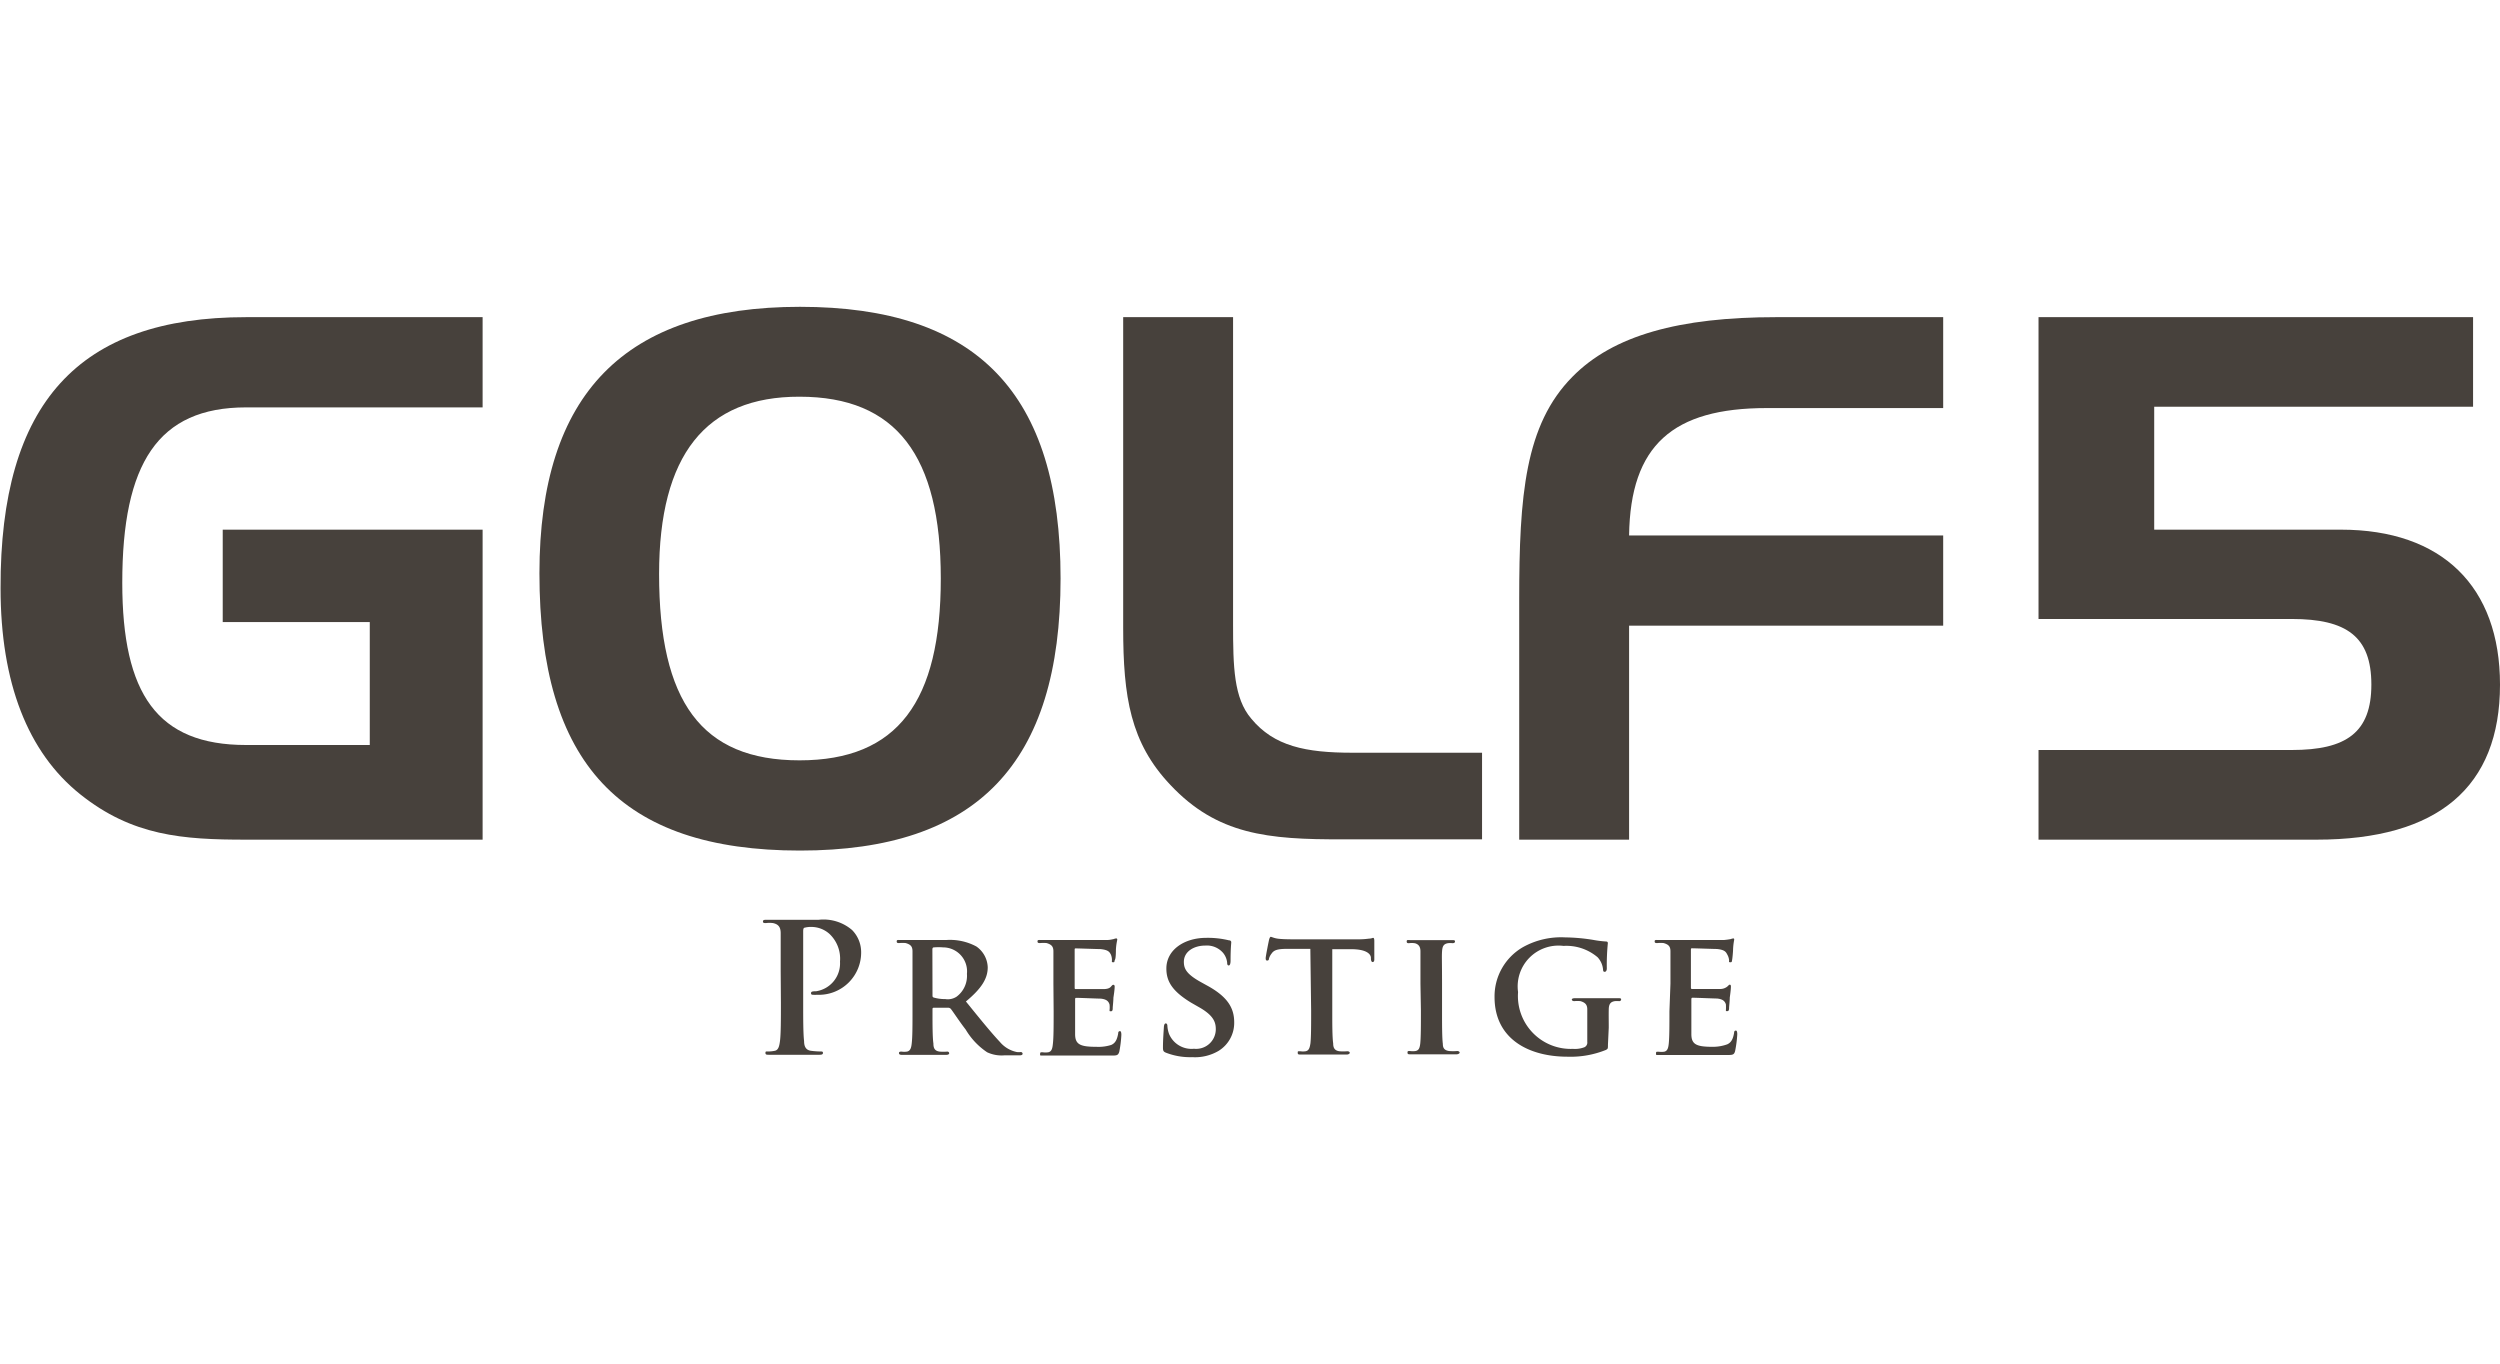 <svg xmlns="http://www.w3.org/2000/svg" viewBox="0 0 220 120"><defs><style>.cls-1{fill:#fff;}.cls-2{fill:#47413c;}</style></defs><title>golf5prestige</title><g id="ロゴ"><rect class="cls-1" width="220" height="120"/><path class="cls-2" d="M19.6,46.61H42.47V73.89H21.65c-5.57,0-10-.32-14.6-4s-7-9.8-7-18.12C0,35.46,6.92,27.91,21.65,27.91H42.47v7.94H21.65c-7.75,0-10.89,4.93-10.89,15.43,0,9.8,3.08,14.28,10.89,14.28H32.54V54.74H19.6Z"/><path class="cls-2" d="M70.4,27C86,27,93.33,34.63,93.33,50.9S86,74.85,70.4,74.85c-15.82,0-22.93-7.69-22.93-24.4C47.47,34.63,55,27,70.4,27ZM58,50.51c0,11.21,3.71,16.4,12.36,16.4s12.43-5.19,12.43-16-3.91-16-12.43-16C62.08,34.89,58,40.07,58,50.51Z"/><path class="cls-2" d="M103,69.08c-3.52-3.71-4.16-7.74-4.16-13.83V27.91h9.67v27c0,3.78.06,6.53,1.6,8.33,2,2.43,4.8,3,8.9,3h11.41v7.62H118.19C111.53,73.89,107.11,73.44,103,69.08Z"/><path class="cls-2" d="M138.37,33.16c3.58-3.65,9.41-5.25,17.93-5.25H171v8H155.47c-8.26,0-12,3.27-12.11,11.21H171v7.94H143.36V73.89h-9.67V52.75C133.69,43.6,134.2,37.38,138.37,33.16Z"/><path class="cls-2" d="M201.68,66c4.8,0,7-1.54,7-5.76s-2.18-5.77-7-5.77H179.39V27.91h38.24v7.88H189.57V46.61H206c8.9,0,14,5,14,13.64,0,9-5.44,13.64-16.14,13.64H179.39V66Z"/><path class="cls-2" d="M68.7,85.47c0-2.4,0-2.84,0-3.34s-.16-.79-.68-.9a2.57,2.57,0,0,0-.61,0c-.17,0-.27,0-.27-.14s.12-.15.35-.15c.83,0,1.83,0,2.27,0,.64,0,1.56,0,2.29,0a3.86,3.86,0,0,1,2.93.9,2.77,2.77,0,0,1,.8,1.88,3.72,3.72,0,0,1-3.89,3.82,1.88,1.88,0,0,1-.33,0c-.08,0-.19,0-.19-.14s.11-.17.45-.17a2.48,2.48,0,0,0,2.1-2.61A3,3,0,0,0,73,82.19a2.39,2.39,0,0,0-1.58-.62,2.12,2.12,0,0,0-.62.07c-.08,0-.12.12-.12.3v6.3c0,1.46,0,2.7.08,3.38,0,.44.14.79.61.85a7,7,0,0,0,.81.06c.17,0,.24,0,.24.13s-.12.16-.3.16c-1,0-2,0-2.44,0s-1.36,0-2,0c-.21,0-.32,0-.32-.16s.06-.13.25-.13a2.76,2.76,0,0,0,.57-.06c.32-.06.4-.41.46-.87.08-.66.08-1.9.08-3.36Z"/><path class="cls-2" d="M80.3,86.56c0-2,0-2.42,0-2.84s-.15-.6-.6-.73a2.79,2.79,0,0,0-.56,0c-.14,0-.23,0-.23-.15s.11-.12.31-.12c.73,0,1.62,0,1.9,0l2.16,0a4.9,4.9,0,0,1,2.64.57,2.32,2.32,0,0,1,1,1.84c0,1-.57,1.88-1.92,3,1.23,1.52,2.21,2.73,3,3.57a2.63,2.63,0,0,0,1.49.88,1.31,1.31,0,0,0,.32,0,.16.16,0,0,1,.18.14c0,.11-.1.15-.27.15H88.39a3,3,0,0,1-1.52-.27,6.2,6.2,0,0,1-1.89-2c-.56-.72-1.14-1.62-1.31-1.82a.32.32,0,0,0-.25-.1l-1.25,0a.1.1,0,0,0-.11.11v.19c0,1.24,0,2.29.08,2.85,0,.4.11.65.54.71a4,4,0,0,0,.68,0,.16.16,0,0,1,.17.14c0,.1-.11.15-.29.15-.8,0-1.95,0-2.16,0s-1.15,0-1.7,0q-.27,0-.27-.15c0-.06,0-.14.22-.14a1.63,1.63,0,0,0,.49,0c.28-.06.37-.31.41-.71.07-.56.07-1.62.07-2.85Zm1.76,1c0,.14,0,.19.13.23a3.6,3.6,0,0,0,1,.13,1.4,1.4,0,0,0,1-.22,2.28,2.28,0,0,0,.9-2A2.11,2.11,0,0,0,83,83.37a5.08,5.08,0,0,0-.82,0c-.1,0-.13.08-.13.19Z"/><path class="cls-2" d="M92.7,86.56c0-2,0-2.42,0-2.84s-.16-.6-.6-.73a2.92,2.92,0,0,0-.56,0c-.14,0-.24,0-.24-.15s.12-.12.32-.12c.72,0,1.61,0,2,0s3.52,0,3.79,0,.47-.06.59-.08a.9.9,0,0,1,.22-.06c.08,0,.1.06.1.12a5.23,5.23,0,0,0-.12.87c0,.14,0,.73-.08.88s0,.23-.16.23-.11-.07-.11-.18a1.22,1.22,0,0,0-.09-.49c-.12-.23-.22-.42-.92-.49-.24,0-1.89-.06-2.18-.06-.06,0-.09,0-.09.13v3.31c0,.08,0,.14.09.14.32,0,2.12,0,2.44,0s.54-.07.66-.21.16-.17.22-.17a.13.13,0,0,1,.11.14c0,.08,0,.3-.11,1,0,.27-.06.8-.06.9s0,.29-.14.29-.14,0-.14-.1a2.11,2.11,0,0,0,0-.49c-.08-.27-.25-.47-.78-.52-.24,0-1.82-.07-2.16-.07-.08,0-.09.07-.09.14V89c0,.45,0,1.59,0,2,0,.92.46,1.12,1.88,1.12a3.67,3.67,0,0,0,1.31-.17c.34-.16.5-.44.6-1,0-.15.06-.21.16-.21s.12.18.12.32a10.15,10.15,0,0,1-.18,1.48c-.1.35-.23.35-.75.35-1,0-1.88,0-2.55,0l-1.62,0h-.78c-.34,0-.68,0-1,0s-.27,0-.27-.15.06-.14.22-.14a1.71,1.71,0,0,0,.5,0c.28-.06.36-.31.4-.71.07-.56.07-1.62.07-2.85Z"/><path class="cls-2" d="M102.61,92.64c-.22-.09-.27-.16-.27-.46,0-.72.07-1.56.08-1.78s.07-.34.17-.34.14.12.14.22a2.55,2.55,0,0,0,.14.69,2.14,2.14,0,0,0,2.2,1.32,1.73,1.73,0,0,0,1.92-1.7c0-.58-.14-1.17-1.36-1.89l-.82-.47c-1.64-1-2.17-1.86-2.17-3,0-1.64,1.57-2.7,3.51-2.7a7.83,7.83,0,0,1,2,.22c.14,0,.2.08.2.17s-.06.55-.06,1.61c0,.28-.06.43-.16.43s-.14-.08-.14-.24a1.59,1.59,0,0,0-.38-.89,1.88,1.88,0,0,0-1.54-.62c-1,0-1.89.52-1.89,1.43,0,.6.22,1.07,1.47,1.77l.56.31c1.84,1,2.4,2,2.4,3.25a2.89,2.89,0,0,1-1.38,2.51,4.09,4.09,0,0,1-2.32.55A5.87,5.87,0,0,1,102.61,92.64Z"/><path class="cls-2" d="M115.31,83.5l-2.06,0c-.82,0-1.14.11-1.34.4a1.25,1.25,0,0,0-.24.46c0,.11-.06.17-.16.17s-.13-.07-.13-.22.27-1.51.3-1.62.08-.25.15-.25.26.11.6.16.94.06,1.4.06h5.63a6.59,6.59,0,0,0,1-.06c.22,0,.32-.07.38-.07s.1.08.1.29,0,1.27,0,1.62c0,.14-.06.22-.14.22s-.14-.06-.16-.27V84.3c0-.35-.4-.75-1.64-.77l-1.76,0v5.42c0,1.23,0,2.29.08,2.87,0,.38.12.63.54.69a4,4,0,0,0,.7,0c.16,0,.22.08.22.14s-.1.15-.26.15c-.92,0-1.84,0-2.24,0s-1.26,0-1.82,0c-.17,0-.26,0-.26-.15s0-.14.22-.14a1.52,1.52,0,0,0,.48,0c.29-.06.36-.31.42-.71.06-.56.06-1.62.06-2.85Z"/><path class="cls-2" d="M125,86.56c0-2,0-2.42,0-2.84s-.17-.62-.47-.71A1.66,1.66,0,0,0,124,83c-.13,0-.21,0-.21-.16s.11-.11.34-.11l1.85,0,1.78,0c.18,0,.28,0,.28.11s-.07.16-.22.16a1.87,1.87,0,0,0-.4,0c-.38.07-.49.26-.52.73s0,.8,0,2.84v2.36c0,1.29,0,2.37.07,2.93,0,.37.14.57.55.63a4,4,0,0,0,.71,0c.15,0,.22.08.22.14s-.11.15-.27.15c-.92,0-1.86,0-2.24,0s-1.26,0-1.82,0c-.17,0-.26,0-.26-.15s.05-.14.22-.14a1.67,1.67,0,0,0,.49,0c.28-.06.36-.25.41-.64.06-.55.06-1.63.06-2.92Z"/><path class="cls-2" d="M141.5,91.92c0,.36,0,.37-.17.47a8.3,8.3,0,0,1-3.39.6c-3.4,0-6.42-1.55-6.42-5.25A5,5,0,0,1,134,83.36a6.9,6.9,0,0,1,3.74-.87,16.36,16.36,0,0,1,2.46.22,9.17,9.17,0,0,0,1.1.14c.16,0,.19.06.19.16a19.07,19.07,0,0,0-.09,2.2c0,.21-.08.31-.19.31s-.13-.07-.14-.18a1.83,1.83,0,0,0-.48-1.1,4.24,4.24,0,0,0-3-1,3.59,3.59,0,0,0-4,4.06,4.65,4.65,0,0,0,4.83,5,2.34,2.34,0,0,0,1-.14.45.45,0,0,0,.26-.48V90.4c0-.66,0-1.17,0-1.57s-.16-.6-.6-.73a2.61,2.61,0,0,0-.54,0c-.13,0-.22-.06-.22-.14s.11-.12.31-.12c.72,0,1.71,0,2.12,0l1.62,0c.2,0,.29,0,.29.12a.16.16,0,0,1-.18.14,2,2,0,0,0-.37,0c-.38.06-.53.25-.54.73s0,.94,0,1.6Z"/><path class="cls-2" d="M147,86.56c0-2,0-2.42,0-2.84s-.15-.6-.6-.73a2.75,2.75,0,0,0-.55,0c-.14,0-.24,0-.24-.15s.12-.12.32-.12c.72,0,1.6,0,2,0s3.52,0,3.78,0a5.66,5.66,0,0,0,.59-.08,1.12,1.12,0,0,1,.23-.06c.07,0,.08.06.08.12a5.41,5.41,0,0,0-.1.87c0,.14-.05.73-.08.88s0,.23-.16.23-.11-.07-.11-.18A1.22,1.22,0,0,0,152,84c-.12-.23-.22-.42-.92-.49-.24,0-1.9-.06-2.18-.06-.06,0-.1,0-.1.13v3.31c0,.08,0,.14.1.14.32,0,2.12,0,2.43,0a1,1,0,0,0,.67-.21c.1-.09.16-.17.22-.17s.1.06.1.14,0,.3-.1,1c0,.27-.06.8-.06.9s0,.29-.15.29-.13,0-.13-.1a4.4,4.4,0,0,0,0-.49c-.08-.27-.26-.47-.78-.52-.24,0-1.82-.07-2.18-.07-.06,0-.08.07-.08.14V91c0,.92.46,1.12,1.88,1.12A3.72,3.72,0,0,0,152,91.9c.34-.16.5-.44.6-1,0-.15.06-.21.16-.21s.12.18.12.32a10.14,10.14,0,0,1-.19,1.48c-.09.35-.23.35-.75.35-1,0-1.87,0-2.54,0l-1.62,0H147c-.34,0-.68,0-1,0s-.27,0-.27-.15.05-.14.22-.14a1.79,1.79,0,0,0,.5,0c.28-.06.36-.31.4-.71.06-.56.06-1.62.06-2.85Z"/></g></svg>